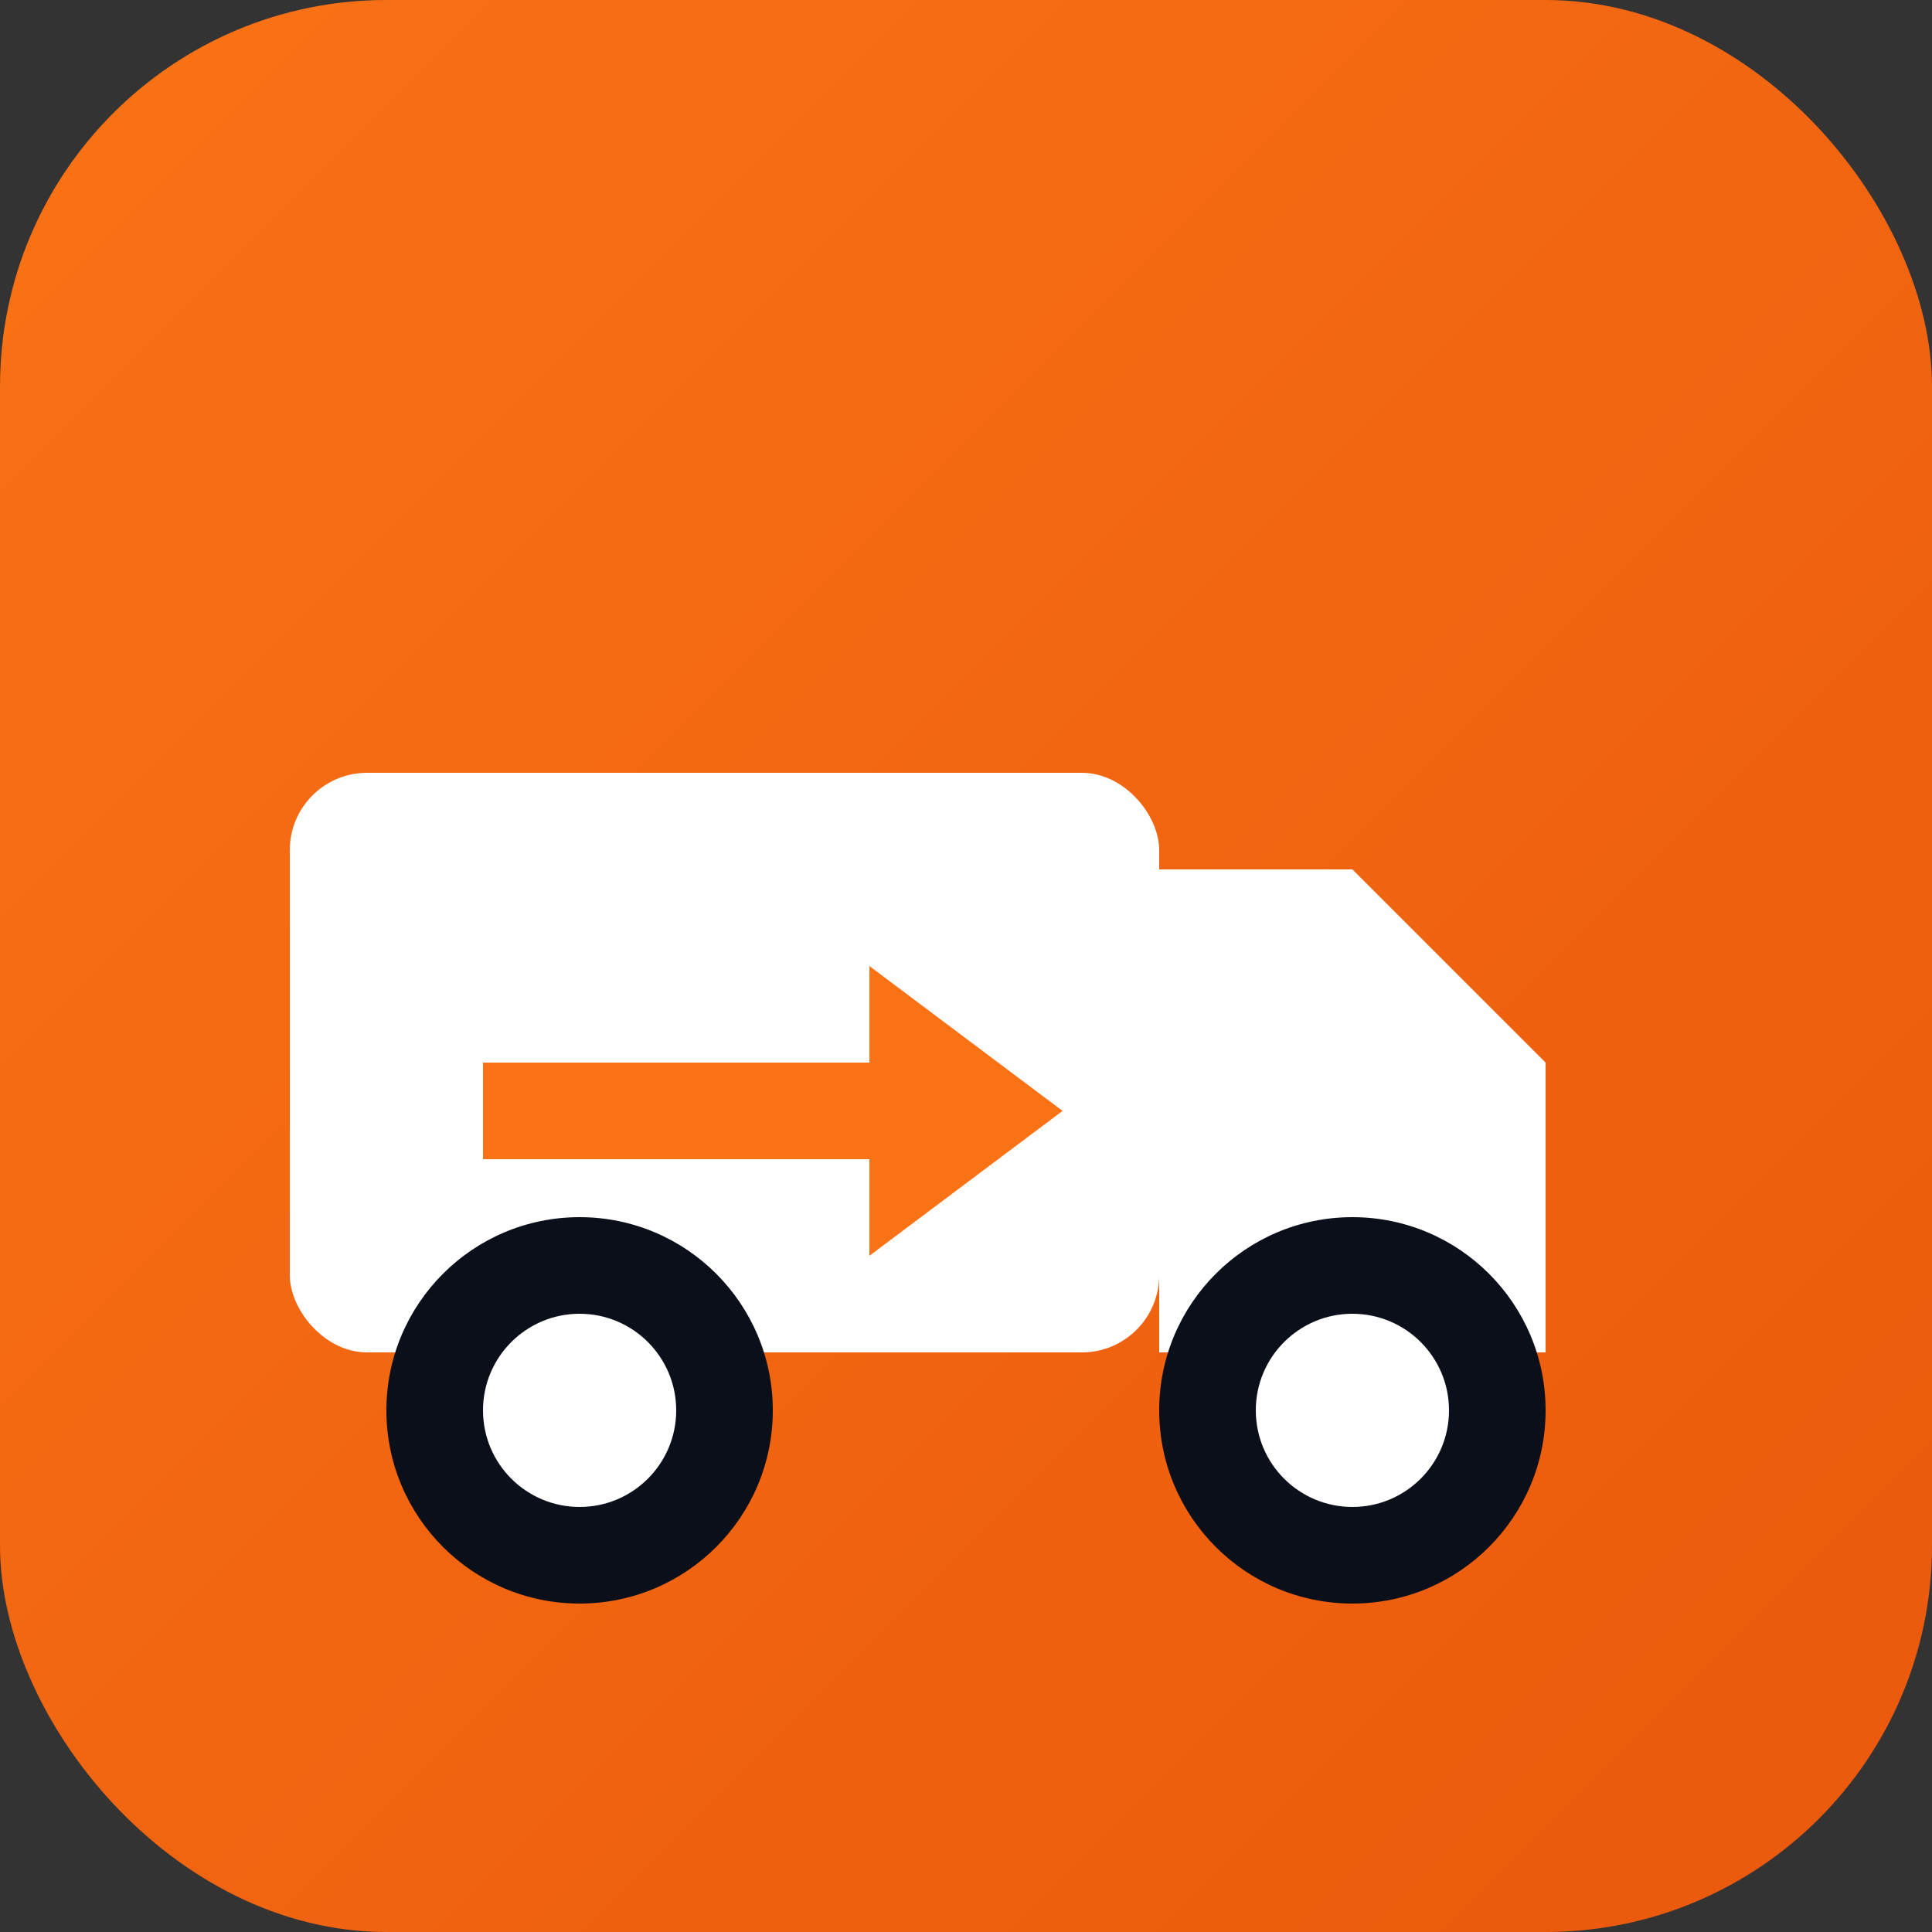 <svg xmlns="http://www.w3.org/2000/svg" viewBox="0 0 100 100">
  <rect x="0" y="0" width="100" height="100" fill="#333333" stroke="none"/>
  <defs>
    <linearGradient id="grad" x1="0%" y1="0%" x2="100%" y2="100%">
      <stop offset="0%" style="stop-color:#F97316;stop-opacity:1" />
      <stop offset="100%" style="stop-color:#EA580C;stop-opacity:1" />
    </linearGradient>
  </defs>
  <rect width="100" height="100" rx="20" fill="url(#grad)"/>
  <g fill="white">
    <!-- Truck body -->
    <rect x="15" y="40" width="45" height="30" rx="4"/>
    <!-- Truck cabin -->
    <path d="M60 50 L60 70 L80 70 L80 55 L70 45 L60 45 Z" />
    <!-- Wheels -->
    <circle cx="30" cy="73" r="10" fill="#0B0F19"/>
    <circle cx="30" cy="73" r="5" fill="white"/>
    <circle cx="70" cy="73" r="10" fill="#0B0F19"/>
    <circle cx="70" cy="73" r="5" fill="white"/>
    <!-- Arrow on truck -->
    <path d="M25 55 L45 55 L45 50 L55 57.5 L45 65 L45 60 L25 60 Z" fill="#F97316"/>
  </g>
</svg>
